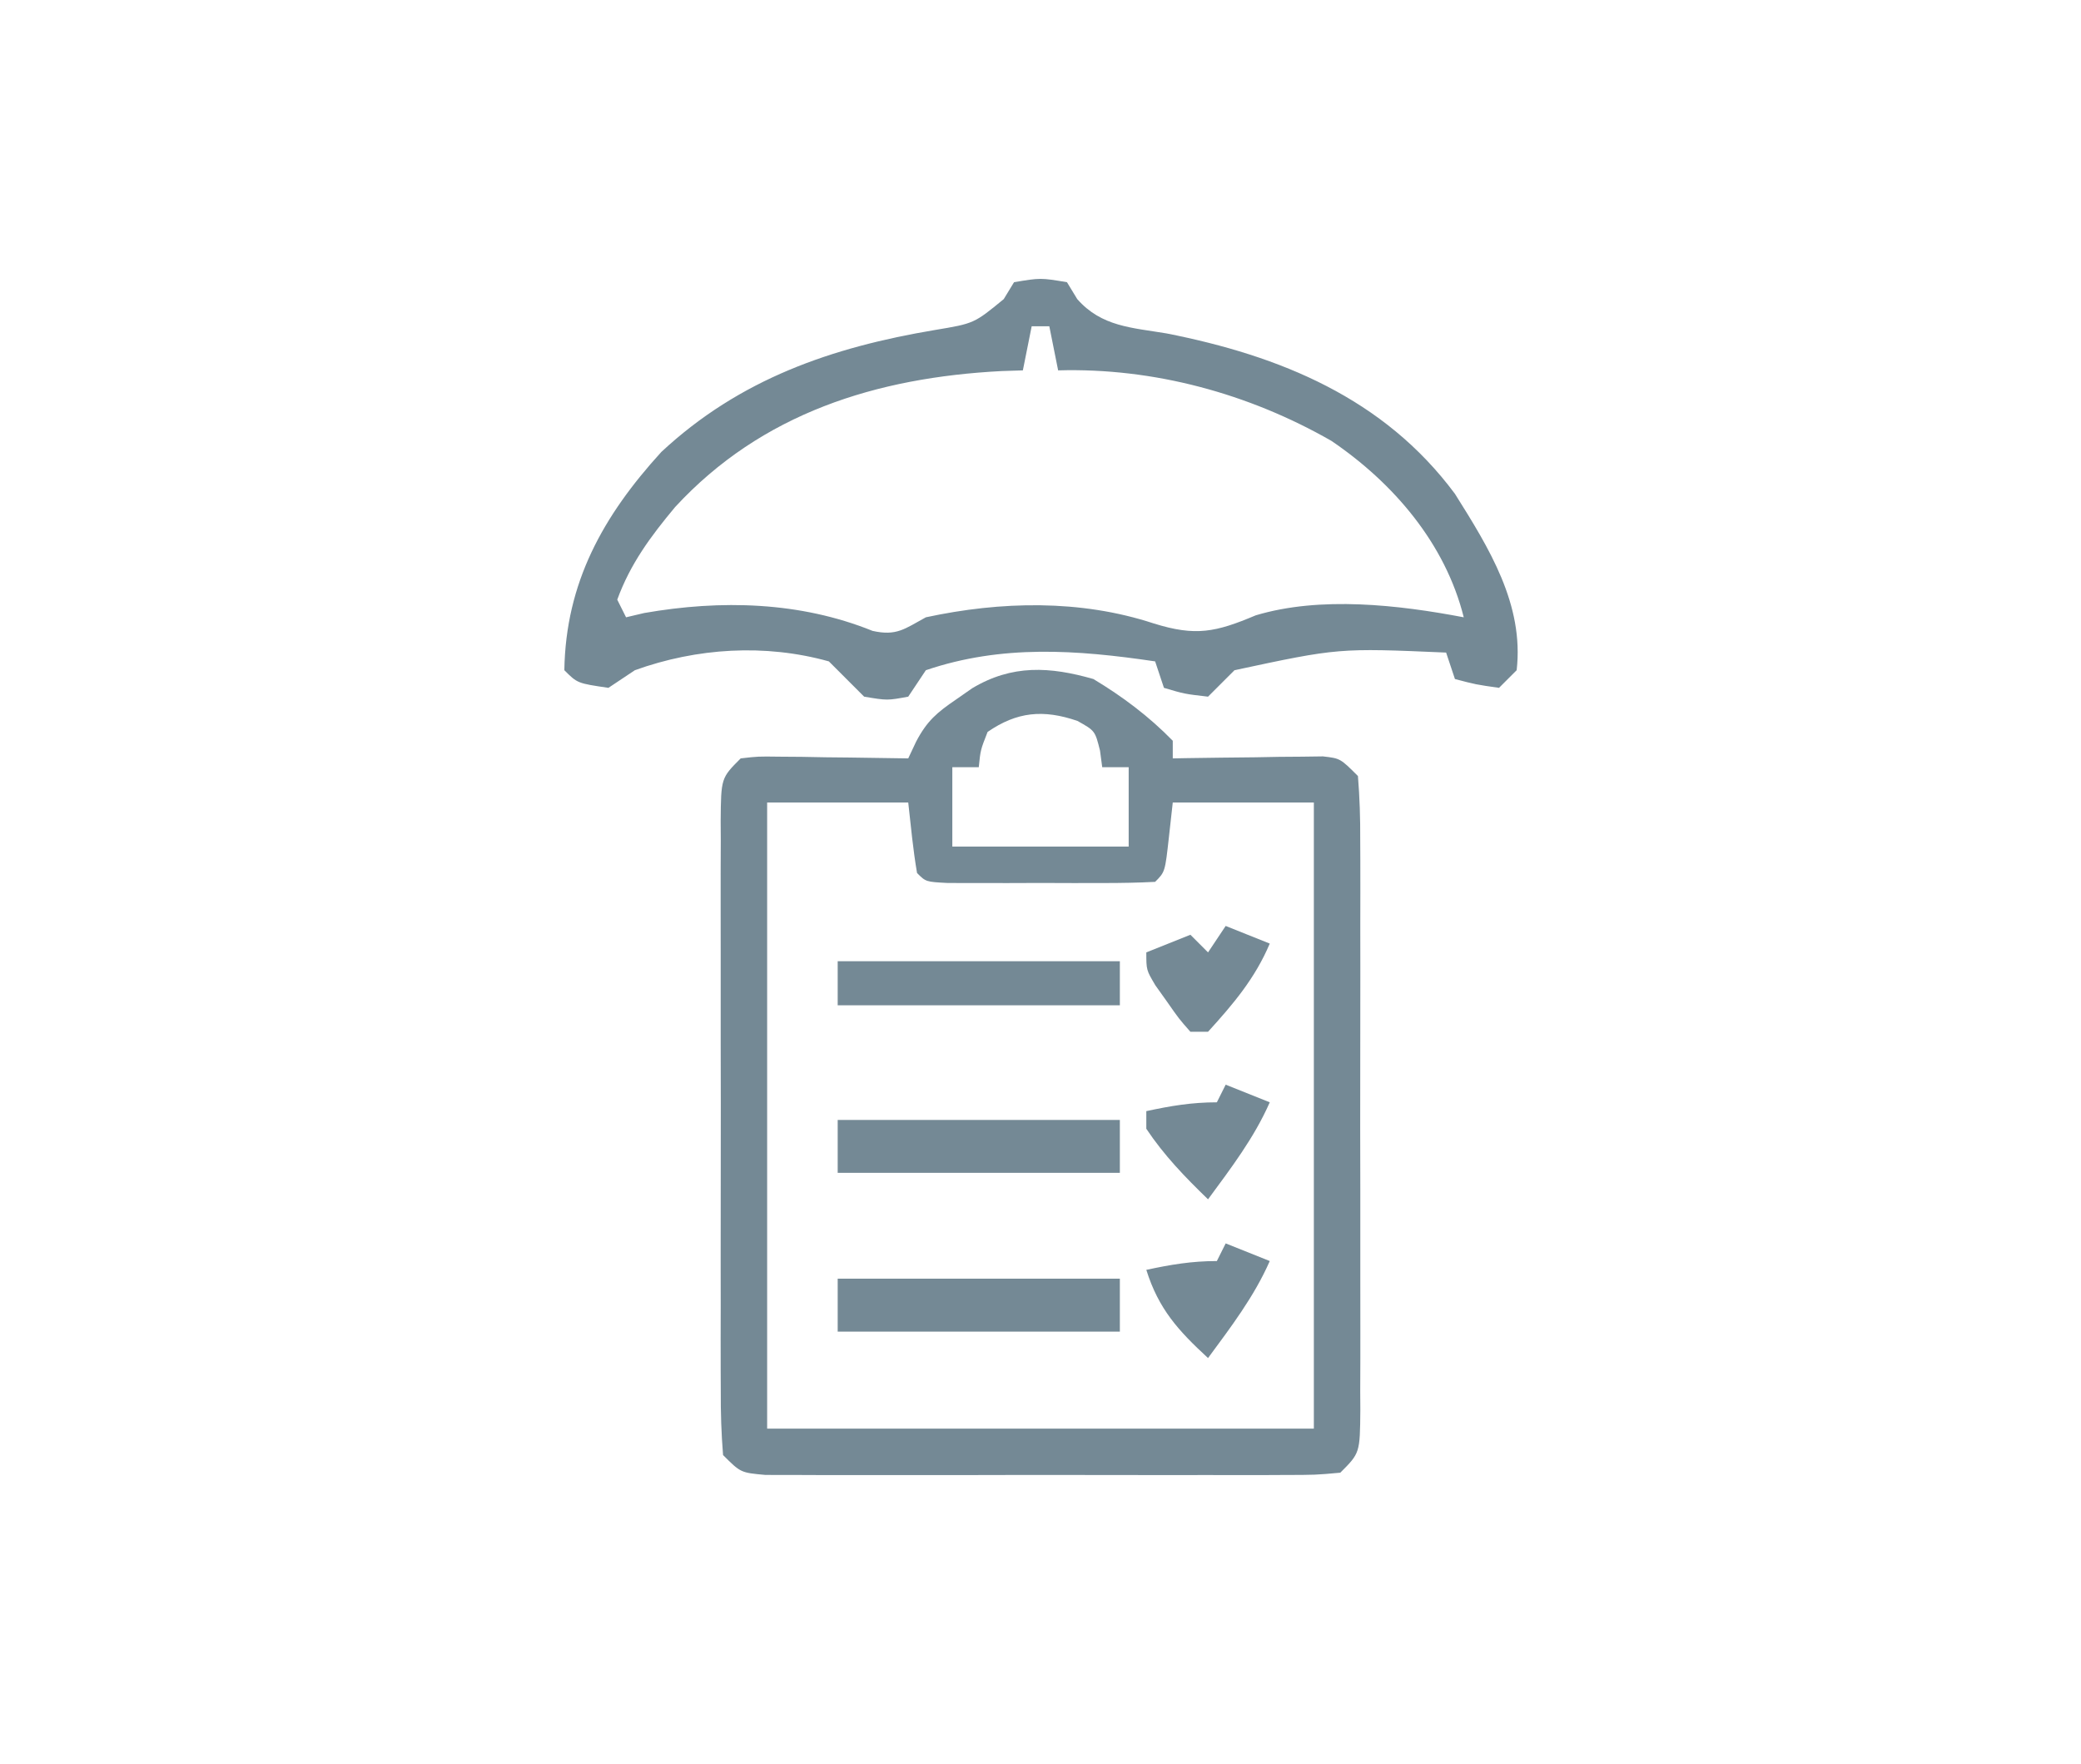 <?xml version="1.0" encoding="UTF-8"?>
<svg version="1.1" xmlns="http://www.w3.org/2000/svg" width="236" height="200">
<path d="M0 0 C3.316 1.995 6.293 4.229 9 7 C9 7.66 9 8.32 9 9 C9.565 8.99 10.13 8.979 10.712 8.968 C13.267 8.927 15.821 8.901 18.375 8.875 C19.264 8.858 20.154 8.841 21.07 8.824 C21.921 8.818 22.772 8.811 23.648 8.805 C24.827 8.789 24.827 8.789 26.029 8.773 C28 9 28 9 30 11 C30.198 13.458 30.273 15.804 30.259 18.264 C30.262 19.012 30.266 19.76 30.269 20.531 C30.278 23.01 30.272 25.489 30.266 27.969 C30.267 29.687 30.269 31.406 30.271 33.125 C30.274 36.73 30.27 40.334 30.261 43.939 C30.249 48.566 30.256 53.193 30.268 57.821 C30.275 61.371 30.273 64.92 30.268 68.47 C30.266 70.177 30.268 71.883 30.273 73.59 C30.278 75.972 30.27 78.354 30.259 80.736 C30.263 81.446 30.267 82.156 30.271 82.887 C30.229 87.771 30.229 87.771 28 90 C25.191 90.254 25.191 90.254 21.562 90.259 C20.902 90.262 20.242 90.266 19.562 90.269 C17.374 90.278 15.187 90.272 13 90.266 C11.483 90.267 9.966 90.269 8.449 90.271 C5.268 90.274 2.087 90.27 -1.094 90.261 C-5.176 90.249 -9.259 90.256 -13.341 90.268 C-16.474 90.275 -19.607 90.273 -22.74 90.268 C-24.245 90.266 -25.751 90.268 -27.256 90.273 C-29.359 90.278 -31.46 90.27 -33.562 90.259 C-34.76 90.257 -35.958 90.256 -37.191 90.254 C-40 90 -40 90 -42 88 C-42.198 85.542 -42.273 83.196 -42.259 80.736 C-42.262 79.988 -42.266 79.24 -42.269 78.469 C-42.278 75.99 -42.272 73.511 -42.266 71.031 C-42.267 69.313 -42.269 67.594 -42.271 65.875 C-42.274 62.27 -42.27 58.666 -42.261 55.061 C-42.249 50.434 -42.256 45.807 -42.268 41.179 C-42.275 37.629 -42.273 34.08 -42.268 30.53 C-42.266 28.823 -42.268 27.117 -42.273 25.41 C-42.278 23.028 -42.27 20.646 -42.259 18.264 C-42.263 17.554 -42.267 16.844 -42.271 16.113 C-42.229 11.229 -42.229 11.229 -40 9 C-38.029 8.773 -38.029 8.773 -35.648 8.805 C-34.798 8.811 -33.947 8.818 -33.07 8.824 C-31.736 8.849 -31.736 8.849 -30.375 8.875 C-29.029 8.889 -29.029 8.889 -27.656 8.902 C-25.437 8.926 -23.219 8.959 -21 9 C-20.703 8.37 -20.407 7.74 -20.101 7.091 C-18.863 4.74 -17.739 3.797 -15.562 2.312 C-14.966 1.896 -14.369 1.48 -13.754 1.051 C-9.221 -1.665 -4.936 -1.414 0 0 Z M-12 6 C-12.805 8.05 -12.805 8.05 -13 10 C-13.99 10 -14.98 10 -16 10 C-16 12.97 -16 15.94 -16 19 C-9.4 19 -2.8 19 4 19 C4 16.03 4 13.06 4 10 C3.01 10 2.02 10 1 10 C0.917 9.381 0.835 8.762 0.75 8.125 C0.187 5.867 0.187 5.867 -1.812 4.75 C-5.692 3.42 -8.679 3.71 -12 6 Z M-37 14 C-37 37.43 -37 60.86 -37 85 C-16.54 85 3.92 85 25 85 C25 61.57 25 38.14 25 14 C19.72 14 14.44 14 9 14 C8.856 15.299 8.711 16.599 8.562 17.938 C8.125 21.875 8.125 21.875 7 23 C5.085 23.1 3.167 23.131 1.25 23.133 C0.085 23.134 -1.081 23.135 -2.281 23.137 C-3.508 23.133 -4.736 23.129 -6 23.125 C-7.841 23.131 -7.841 23.131 -9.719 23.137 C-11.467 23.135 -11.467 23.135 -13.25 23.133 C-14.328 23.132 -15.405 23.131 -16.516 23.129 C-19 23 -19 23 -20 22 C-20.455 19.345 -20.702 16.678 -21 14 C-26.28 14 -31.56 14 -37 14 Z " fill="#748995" transform="translate(124,77)"/>
<path d="M0 0 C3 -0.5 3 -0.5 6 0 C6.385 0.633 6.771 1.266 7.168 1.918 C9.929 5.056 13.37 5.151 17.312 5.812 C30.161 8.348 41.946 13.145 50 24 C53.852 30.126 57.853 36.541 57 44 C56.01 44.99 56.01 44.99 55 46 C52.375 45.625 52.375 45.625 50 45 C49.67 44.01 49.34 43.02 49 42 C36.802 41.474 36.802 41.474 25 44 C24.443 44.557 23.886 45.114 23.312 45.688 C22.879 46.121 22.446 46.554 22 47 C19.312 46.688 19.312 46.688 17 46 C16.67 45.01 16.34 44.02 16 43 C7.108 41.683 -1.375 41.074 -10 44 C-10.66 44.99 -11.32 45.98 -12 47 C-14.375 47.438 -14.375 47.438 -17 47 C-19 45 -19 45 -21 43 C-28.246 40.978 -35.974 41.471 -43 44 C-43.99 44.66 -44.98 45.32 -46 46 C-49.517 45.483 -49.517 45.483 -51 44 C-50.84 34.079 -46.621 26.513 -40 19.25 C-31.098 10.97 -20.689 7.385 -8.953 5.417 C-4.533 4.681 -4.533 4.681 -1.168 1.918 C-0.59 0.969 -0.59 0.969 0 0 Z M2 5 C1.67 6.65 1.34 8.3 1 10 C0.201 10.026 -0.598 10.052 -1.422 10.078 C-15.593 10.81 -28.606 14.845 -38.438 25.5 C-41.218 28.837 -43.505 31.913 -45 36 C-44.67 36.66 -44.34 37.32 -44 38 C-43.323 37.84 -42.646 37.68 -41.949 37.516 C-33.249 35.995 -24.27 36.217 -16.051 39.539 C-13.327 40.151 -12.416 39.318 -10 38 C-1.494 36.17 7.517 35.965 15.812 38.688 C20.609 40.191 22.876 39.688 27.41 37.777 C34.741 35.577 43.606 36.592 51 38 C48.91 29.638 43.05 22.791 36 18 C26.621 12.623 15.826 9.689 5 10 C4.505 7.525 4.505 7.525 4 5 C3.34 5 2.68 5 2 5 Z " fill="#748995" transform="translate(115,32)"/>
<path d="M0 0 C10.56 0 21.12 0 32 0 C32 1.98 32 3.96 32 6 C21.44 6 10.88 6 0 6 C0 4.02 0 2.04 0 0 Z " fill="#748995" transform="translate(95,145)"/>
<path d="M0 0 C10.56 0 21.12 0 32 0 C32 1.98 32 3.96 32 6 C21.44 6 10.88 6 0 6 C0 4.02 0 2.04 0 0 Z " fill="#748995" transform="translate(95,127)"/>
<path d="M0 0 C10.56 0 21.12 0 32 0 C32 1.65 32 3.3 32 5 C21.44 5 10.88 5 0 5 C0 3.35 0 1.7 0 0 Z " fill="#748995" transform="translate(95,109)"/>
<path d="M0 0 C2.475 0.99 2.475 0.99 5 2 C3.221 6.044 0.605 9.461 -2 13 C-5.394 9.874 -7.606 7.435 -9 3 C-6.237 2.403 -3.84 2 -1 2 C-0.67 1.34 -0.34 0.68 0 0 Z " fill="#748995" transform="translate(139,141)"/>
<path d="M0 0 C2.475 0.99 2.475 0.99 5 2 C3.326 5.957 0.869 8.845 -2 12 C-2.66 12 -3.32 12 -4 12 C-5.289 10.539 -5.289 10.539 -6.625 8.625 C-7.071 7.999 -7.517 7.372 -7.977 6.727 C-9 5 -9 5 -9 3 C-7.35 2.34 -5.7 1.68 -4 1 C-3.34 1.66 -2.68 2.32 -2 3 C-1.34 2.01 -0.68 1.02 0 0 Z " fill="#748995" transform="translate(139,105)"/>
<path d="M0 0 C2.475 0.99 2.475 0.99 5 2 C3.221 6.044 0.605 9.461 -2 13 C-4.6 10.49 -6.991 8.014 -9 5 C-9 4.34 -9 3.68 -9 3 C-6.237 2.403 -3.84 2 -1 2 C-0.67 1.34 -0.34 0.68 0 0 Z " fill="#748995" transform="translate(139,123)"/>
</svg>
